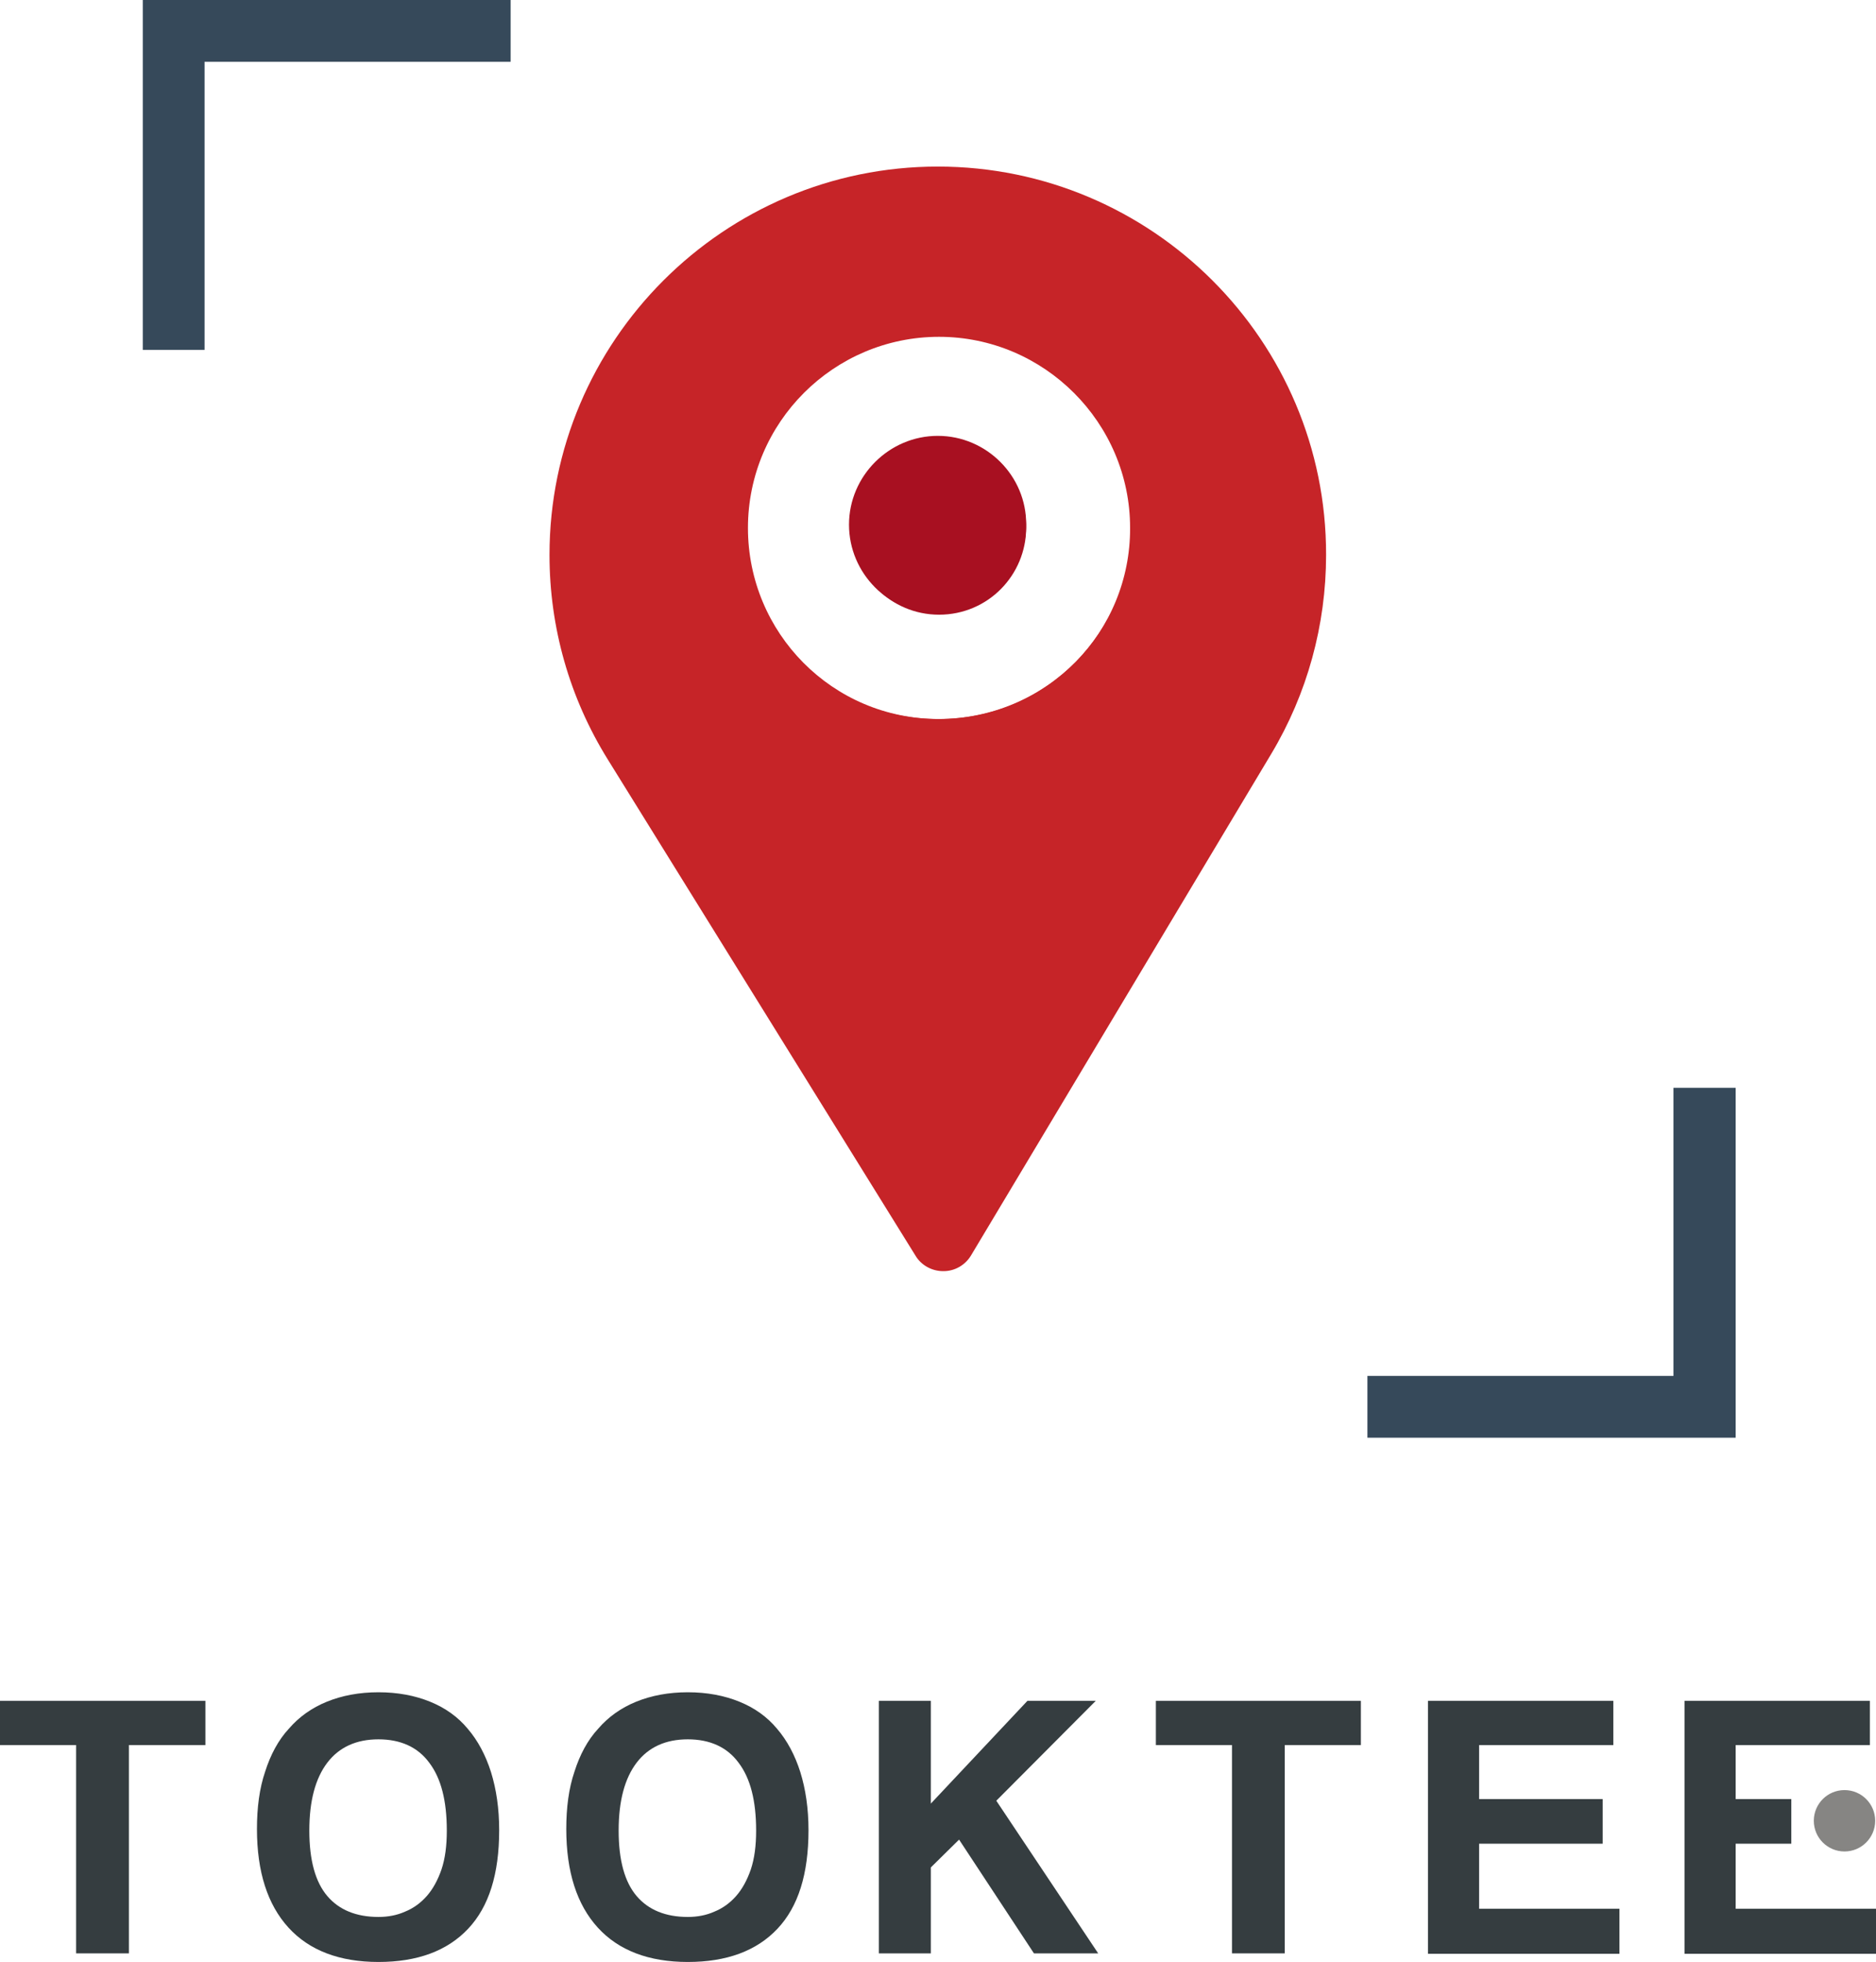 <?xml version="1.0" encoding="utf-8"?>
<!-- Generator: Adobe Illustrator 16.0.0, SVG Export Plug-In . SVG Version: 6.00 Build 0)  -->
<!DOCTYPE svg PUBLIC "-//W3C//DTD SVG 1.1//EN" "http://www.w3.org/Graphics/SVG/1.1/DTD/svg11.dtd">
<svg version="1.1" id="Layer_1" xmlns="http://www.w3.org/2000/svg" xmlns:xlink="http://www.w3.org/1999/xlink" x="0px" y="0px"
	 width="458.5px" height="479.4px" viewBox="0 0 458.5 479.4" enable-background="new 0 0 458.5 479.4" xml:space="preserve">
<g>
	<g>
		<g>
			<g>
				<path fill="#A81021" d="M229.2,106.5c-11.9,0-21.7,9.8-21.7,21.7c0,11.9,9.7,21.7,21.7,21.7c12.2,0,21.6-9.9,21.6-21.7
					C250.9,116.3,241.1,106.5,229.2,106.5z"/>
			</g>
			<g>
				<path fill="#C62428" d="M229.2,40.7c-52.3,0-94.9,42.6-94.9,94.9c0,17.7,4.9,34.9,14.2,49.9l75.3,121.4c1.4,2.3,4,3.7,6.7,3.7
					c0,0,0,0,0.1,0c2.8,0,5.3-1.5,6.7-3.8l73.4-122.6c8.8-14.7,13.4-31.5,13.4-48.6C324.2,83.3,281.6,40.7,229.2,40.7z M229.2,175.7
					c-26.5,0-47.5-21.5-47.5-47.5c0-26.2,21.3-47.5,47.5-47.5s47.5,21.3,47.5,47.5C276.7,153.9,256.1,175.7,229.2,175.7z"/>
			</g>
		</g>
		<g>
			<g>
				<path fill="#A81021" d="M229.5,107.6c-11.7,0-21.3,9.6-21.3,21.3c0,11.7,9.5,21.3,21.3,21.3c12,0,21.3-9.7,21.3-21.3
					C250.8,117.2,241.3,107.6,229.5,107.6z"/>
			</g>
			<g>
				<path fill="#C62428" d="M229.5,42.8c-51.5,0-93.4,41.9-93.4,93.4c0,17.4,4.8,34.4,13.9,49.1l74.2,119.5c1.4,2.3,3.9,3.7,6.6,3.7
					c0,0,0,0,0.1,0c2.7,0,5.2-1.5,6.6-3.8l72.3-120.7c8.6-14.4,13.2-31,13.2-47.9C323,84.7,281.1,42.8,229.5,42.8z M229.5,175.7
					c-26.1,0-46.7-21.1-46.7-46.7c0-25.8,21-46.7,46.7-46.7s46.7,21,46.7,46.7C276.3,154.3,256,175.7,229.5,175.7z"/>
			</g>
		</g>
		<g>
			<g>
				<g>
					<polygon fill="#36495A" points="34.9,85.5 34.9,0 124.8,0 124.8,15.1 50,15.1 50,85.5 					"/>
				</g>
			</g>
			<g>
				<g>
					<polygon fill="#36495A" points="334.2,351.3 334.2,336.2 409,336.2 409,265.8 424.2,265.8 424.2,351.3 					"/>
				</g>
			</g>
		</g>
	</g>
	<g>
		<path fill="#353D40" d="M18.6,477.3v-50.9H0v-10.8h50.2v10.8H31.5v50.9H18.6z"/>
		<path fill="#353D40" d="M92.5,479.4c-9.5,0-16.9-2.8-22-8.4c-5.1-5.6-7.7-13.6-7.7-24.1c0-5.2,0.6-9.9,2-14
			c1.3-4.1,3.2-7.7,5.8-10.5c2.5-2.9,5.6-5.1,9.3-6.6c3.7-1.5,7.9-2.3,12.6-2.3c4.7,0,8.9,0.8,12.6,2.3c3.7,1.5,6.8,3.7,9.2,6.6
			c2.5,2.9,4.4,6.5,5.7,10.6c1.3,4.2,2,8.9,2,14.2c0,10.7-2.5,18.7-7.6,24.1C109.3,476.7,102,479.4,92.5,479.4z M92.5,468.4
			c2.3,0,4.5-0.4,6.5-1.3c2-0.8,3.8-2.1,5.3-3.8c1.5-1.7,2.7-3.9,3.6-6.5c0.9-2.7,1.3-5.8,1.3-9.5c0-7.3-1.4-12.8-4.3-16.6
			c-2.8-3.8-7-5.7-12.4-5.7c-5.4,0-9.6,1.9-12.5,5.7c-2.9,3.8-4.4,9.3-4.4,16.6c0,7.3,1.5,12.6,4.4,16
			C82.9,466.7,87.1,468.4,92.5,468.4z"/>
		<path fill="#353D40" d="M168.1,479.4c-9.5,0-16.9-2.8-22-8.4s-7.7-13.6-7.7-24.1c0-5.2,0.6-9.9,2-14c1.3-4.1,3.2-7.7,5.8-10.5
			c2.5-2.9,5.6-5.1,9.3-6.6c3.7-1.5,7.9-2.3,12.6-2.3c4.7,0,8.9,0.8,12.6,2.3c3.7,1.5,6.8,3.7,9.2,6.6c2.5,2.9,4.4,6.5,5.7,10.6
			c1.3,4.2,2,8.9,2,14.2c0,10.7-2.5,18.7-7.6,24.1C184.9,476.7,177.6,479.4,168.1,479.4z M168.1,468.4c2.3,0,4.5-0.4,6.5-1.3
			c2-0.8,3.8-2.1,5.3-3.8c1.5-1.7,2.7-3.9,3.6-6.5c0.9-2.7,1.3-5.8,1.3-9.5c0-7.3-1.4-12.8-4.3-16.6c-2.8-3.8-7-5.7-12.4-5.7
			c-5.4,0-9.6,1.9-12.5,5.7c-2.9,3.8-4.4,9.3-4.4,16.6c0,7.3,1.5,12.6,4.4,16C158.5,466.7,162.7,468.4,168.1,468.4z"/>
		<path fill="#353D40" d="M252.7,477.3l-18.3-27.8l-6.9,6.8v21h-12.7v-61.7h12.7v25.1l23.6-25.1h16.7L243.5,440l24.9,37.3H252.7z"/>
		<path fill="#353D40" d="M301.1,477.3v-50.9h-18.6v-10.8h50.1v10.8H314v50.9H301.1z"/>
		<path fill="#353D40" d="M349,477.3v-61.7h45.3v10.8h-32.8v13.2h30.2v10.9h-30.2v15.9h34.3v11H349z"/>
		<path fill="#353D40" d="M411.7,477.3v-61.7H457v10.8h-32.8v13.2h13.6v10.9h-13.6v15.9h34.3v11H411.7z"/>
		<circle fill="#868583" cx="450.8" cy="444.9" r="7.5"/>
	</g>
</g>
</svg>
